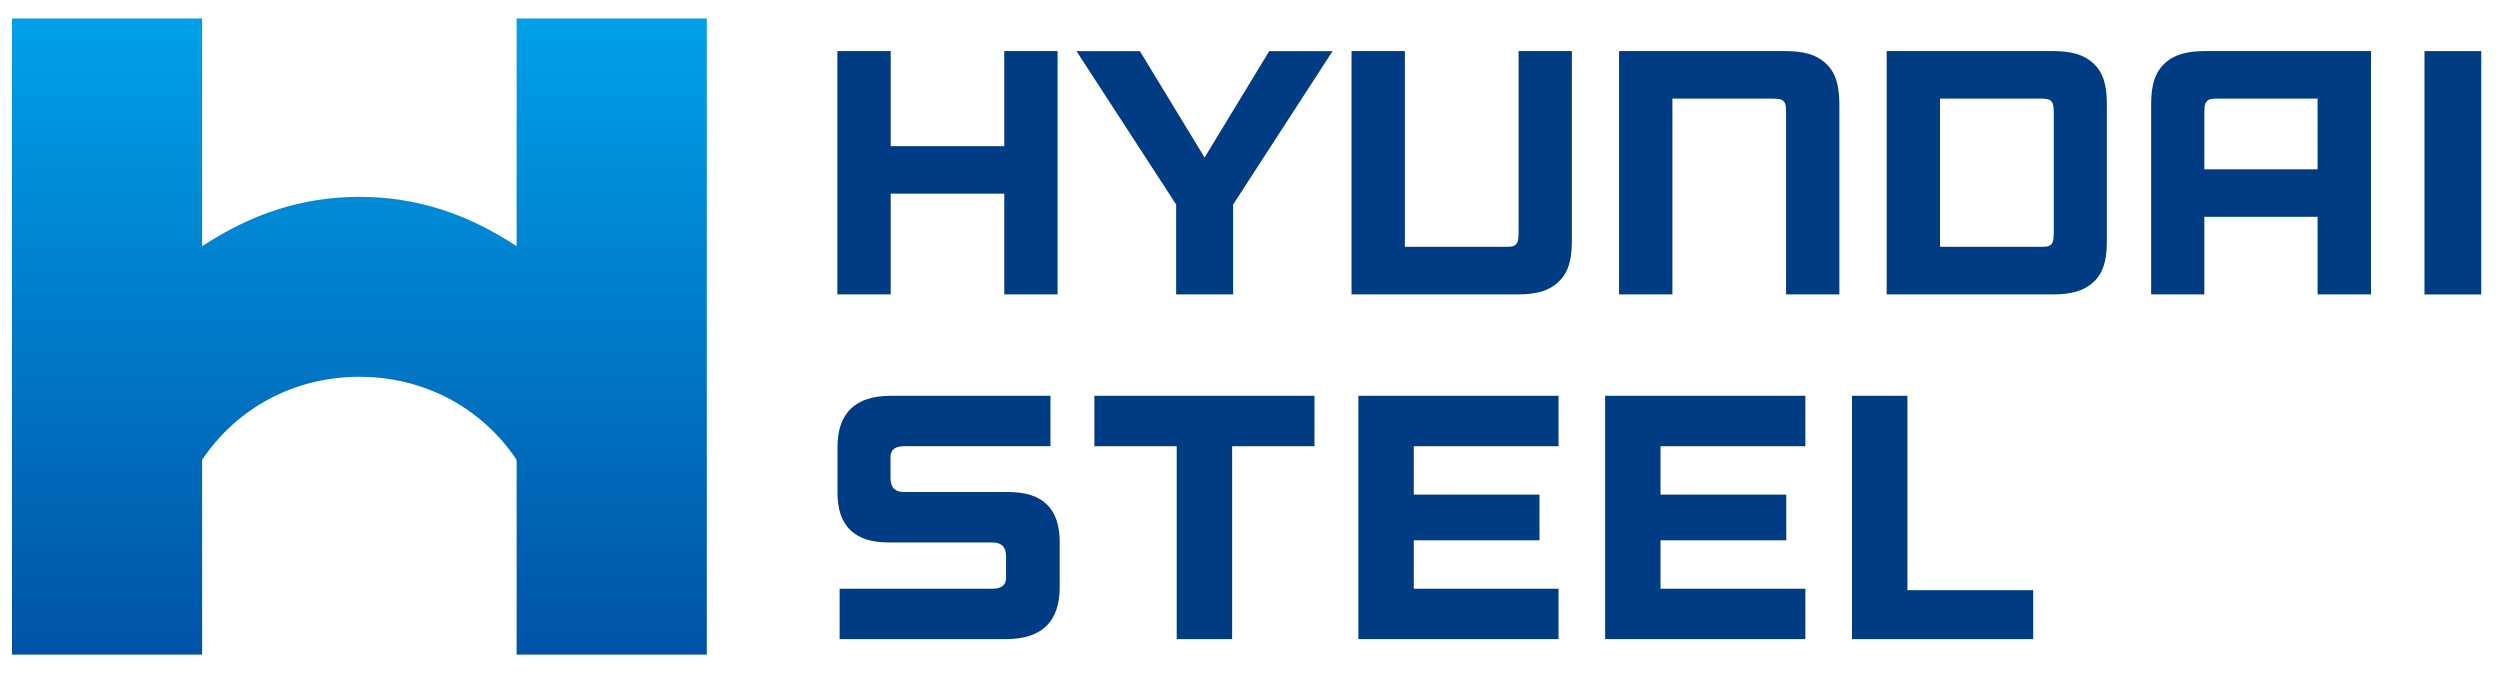<svg width="104" height="28" viewBox="0 0 104 28" fill="none" xmlns="http://www.w3.org/2000/svg">
<g clip-path="url(#clip0_3276_4433)">
<path d="M21.492 0.767V10.242C19.488 8.921 17.371 8.189 14.952 8.189C12.531 8.189 10.414 8.921 8.408 10.242V0.767H0.498V27.232H8.408V19.129C9.834 16.997 12.213 15.675 14.952 15.675C17.688 15.675 20.067 16.997 21.492 19.129V27.232H29.403V0.767H21.492Z" fill="url(#paint0_linear_3276_4433)"/>
<path d="M79.349 24.551V16.465H77.043V26.588H84.581V24.551H79.349Z" fill="#003C83"/>
<path d="M58.813 18.563H64.835V16.465H56.508V26.587H64.835V24.491H58.813V22.477H64.043V20.575H58.813V20.561V18.563Z" fill="#003C83"/>
<path d="M69.078 18.563H75.103V16.465H66.774V26.587H75.103V24.491H69.078V22.477H74.31V20.575H69.078V20.561V18.563Z" fill="#003C83"/>
<mask id="mask0_3276_4433" style="mask-type:luminance" maskUnits="userSpaceOnUse" x="-448" y="-700" width="586" height="762">
<path d="M-447.144 61.919H137.197V-699.083H-447.144V61.919Z" fill="white"/>
</mask>
<g mask="url(#mask0_3276_4433)">
<path d="M41.96 20.468H37.608C37.232 20.468 37.046 20.278 37.046 19.895V19.013C37.046 18.713 37.232 18.562 37.608 18.562H43.7V16.465H37.059C35.579 16.465 34.839 17.181 34.839 18.612V20.493C34.839 21.876 35.546 22.566 36.96 22.566H41.289C41.664 22.566 41.852 22.759 41.852 23.141V24.036C41.852 24.338 41.664 24.49 41.289 24.49H34.928V26.587H41.852C43.338 26.587 44.083 25.866 44.083 24.427V22.542C44.083 21.16 43.376 20.468 41.96 20.468Z" fill="#003C83"/>
</g>
<path d="M45.526 16.465V18.563H48.951V26.588H51.257V18.563H54.683V16.465H45.526Z" fill="#003C83"/>
<path d="M41.778 6.08H37.053V2.125H34.834V12.247H37.053V8.056H41.778V12.247H43.995V2.125H41.778V6.08Z" fill="#003C83"/>
<path d="M89.985 2.703C89.519 3.18 89.499 3.873 89.488 4.279V12.247H91.701V9.018H96.411V12.247H98.634V2.125H91.721C91.063 2.13 90.448 2.223 89.985 2.703ZM92.269 4.103H96.411V7.043H91.701V4.681C91.713 4.564 91.686 4.355 91.79 4.231C91.894 4.098 92.058 4.107 92.269 4.103Z" fill="#003C83"/>
<path d="M74.282 2.125H67.353V12.247H69.572V4.103H73.732C73.94 4.108 74.109 4.099 74.216 4.231C74.317 4.356 74.292 4.564 74.3 4.681V12.247H76.518V4.279C76.505 3.874 76.487 3.18 76.021 2.704C75.56 2.224 74.945 2.13 74.282 2.125Z" fill="#003C83"/>
<path d="M63.173 9.689C63.163 9.808 63.184 10.017 63.084 10.143C62.981 10.277 62.811 10.264 62.604 10.267H58.443V2.125H56.224V12.247H63.153C63.817 12.244 64.429 12.148 64.888 11.671C65.361 11.194 65.376 10.5 65.39 10.094V2.125H63.173V9.689Z" fill="#003C83"/>
<path d="M87.645 4.279C87.635 3.874 87.617 3.18 87.153 2.703C86.688 2.224 86.073 2.13 85.42 2.125H78.486V12.247H85.42C86.073 12.244 86.688 12.149 87.153 11.671C87.617 11.194 87.635 10.499 87.645 10.094V4.279ZM85.437 9.689C85.425 9.808 85.447 10.017 85.351 10.143C85.247 10.277 85.078 10.264 84.872 10.267H80.705V4.102H84.872C85.078 4.108 85.247 4.099 85.351 4.231C85.447 4.356 85.425 4.564 85.437 4.681V9.689Z" fill="#003C83"/>
<path d="M50.111 6.553L47.418 2.126H44.781L48.928 8.508V12.247H51.298V8.508L55.436 2.126H52.8L50.111 6.553Z" fill="#003C83"/>
<path d="M100.858 12.25H103.22V2.126H100.858V12.25Z" fill="#003C83"/>
</g>
<defs>
<linearGradient id="paint0_linear_3276_4433" x1="-0.5" y1="28.706" x2="-0.5" y2="0.587" gradientUnits="userSpaceOnUse">
<stop stop-color="#004EA2"/>
<stop offset="1" stop-color="#00A1E9"/>
</linearGradient>
<clipPath id="clip0_3276_4433">
<rect width="103.444" height="27.184" fill="white" transform="translate(0.135 0.408)"/>
</clipPath>
</defs>
</svg>
